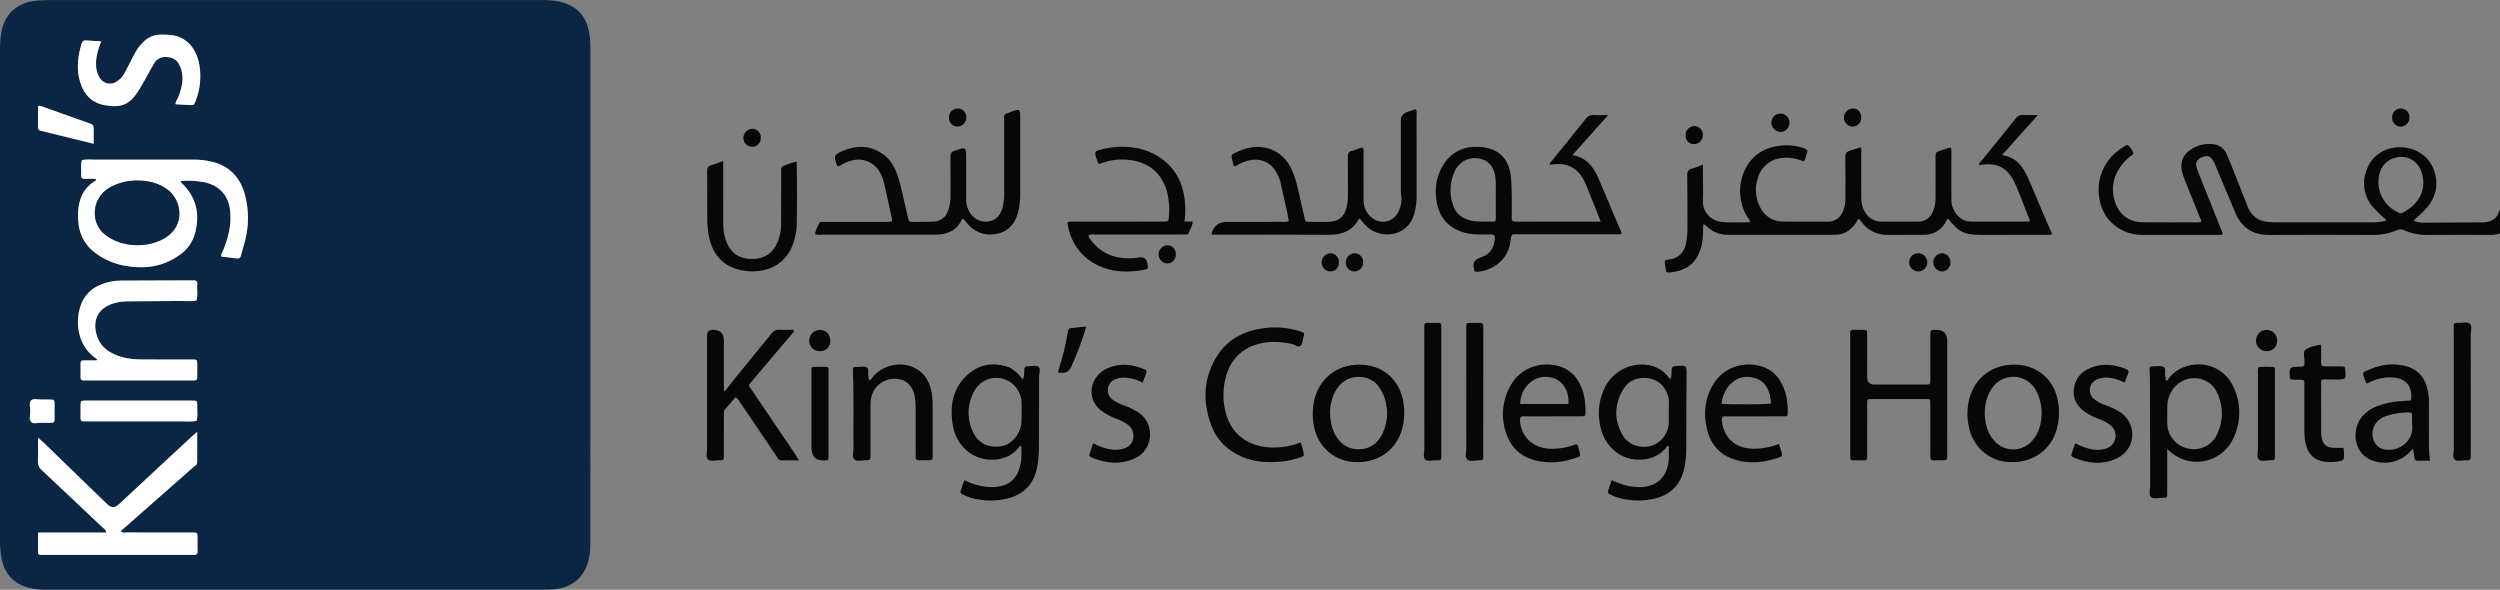 <?xml version="1.0" encoding="UTF-8"?><svg id="b" xmlns="http://www.w3.org/2000/svg" width="650" height="153.331" viewBox="0 0 650 153.331"><rect x="0" y="0" width="650" height="153.331" fill="#808080" stroke="none"/><defs><style>.f{fill:#fff;}.g{fill:#0b2645;}.h{fill:#080707;}</style></defs><g id="c"><g id="d"><g id="e"><path class="h" d="M650,60.672c-.916.312-1.884.447-2.85.396-5.241-.009-10.482-.036-15.723.011-2.168.073-4.325-.334-6.317-1.193-.606-.314-1.325-.324-1.939-.025-2.104.88-4.374,1.298-6.653,1.224-8.83-.05-17.66-.051-26.49-.003-4.329.028-7.245-1.892-8.891-5.858-1.633-3.936-3.298-7.859-4.949-11.788-.132-.314-.248-.636-.392-.944-.877-1.876-1.696-2.273-3.302-1.606-1.479.614-1.842,1.542-1.146,3.366,1.074,2.813,2.228,5.595,3.343,8.393,1.091,2.736,2.175,5.475,3.241,8.163-.231.227-.561.323-.878.256-6.779,0-13.558,0-20.337-.003-2.177-.001-4.305-.654-6.108-1.874-2.509-1.647-4.218-4.264-4.719-7.223-1.101-5.354,1.31-10.819,6.007-13.614.456-.269,1.002-.897,1.508-.479.536.507.955,1.125,1.227,1.81.204.444-.348.65-.645.88-1.271.969-2.349,2.168-3.177,3.534-1.487,2.409-1.858,5.345-1.016,8.048,1.034,3.598,3.663,5.617,7.4,5.654,4.785.048,9.57.012,14.356.009.207-.009.414-.028.619-.059.342-.49-.039-.809-.171-1.141-1.265-3.166-2.558-6.32-3.837-9.481-.213-.526-.408-1.059-.586-1.599-1.075-3.269-.105-5.619,2.977-7.186,1.429-.73,3.039-1.034,4.636-.875,1.639.076,3.09,1.082,3.736,2.59.585,1.293,1.105,2.616,1.63,3.935,1.283,3.22,2.569,6.438,3.822,9.669.959,2.474,2.715,3.853,5.374,4.053.567.043,1.136.093,1.704.093,8.374.006,16.748.006,25.123,0,1.343.058,2.685-.109,3.973-.493-1.244-1.059-2.422-2.193-3.527-3.396-2.258-2.522-2.973-6.069-1.868-9.269,1.51-4.803,5.697-6.572,9.442-6.344,4.665.285,7.963,3.384,8.706,7.732.593,3.473-.635,6.251-2.955,8.676-.851.89-1.802,1.686-2.828,2.636.738.355,1.545.541,2.363.546,5.126-.032,10.252-.071,15.378-.076,1.551-.002,2.921-.299,3.931-1.617.396-.517.431-1.172.809-1.676v6.15ZM618.373,47.354c.035,3.504,2.165,6.645,5.407,7.974.298.151.652.143.944-.021,4.492-2.343,6.393-6.337,4.773-10.855-.995-2.821-4.066-4.327-6.906-3.386-2.666.801-4.187,3.069-4.217,6.288h0Z"/><path class="g" d="M76.806,153.317c-21.313,0-42.627-.002-63.94-.005-1.537.063-3.077-.034-4.594-.29-4.522-.951-7.217-3.712-7.942-8.235-.213-1.292-.323-2.598-.329-3.908C.009,98,.01,55.12.003,12.241c0-1.138.09-2.274.266-3.398C1.072,3.707,4.323.636,9.531.171,10.721.064,11.921.015,13.116.015c42.456-.008,84.912-.008,127.368-.002,1.766-.06,3.533.095,5.262.461,4.169,1.026,6.718,3.723,7.429,7.945.215,1.234.326,2.484.332,3.737-.005,43.05-.007,86.1-.005,129.15.006,1.082-.077,2.162-.249,3.23-.871,5.231-4.136,8.275-9.431,8.698-1.134.091-2.278.08-3.417.08-21.199.004-42.399.005-63.598.003ZM24.867,46.482l.097.419c-3.194,1.85-4.485,4.782-4.654,8.262-.211,4.329.993,8.114,4.687,10.754,2.174,1.574,4.669,2.648,7.306,3.146,5.132.96,9.966.375,14.324-2.727,2.007-1.347,3.459-3.373,4.089-5.706,1.293-4.948.368-9.338-3.419-12.965-.138-.132-.419-.229-.252-.633,2.068-.153,4.148-.033,6.184.358,3.999.935,6.258,3.545,6.636,7.63.334,3.611-.549,6.99-1.927,10.283-.179.429-.643.825-.321,1.42,1.293.15,2.595.279,3.888.461.709.1,1.014-.177,1.173-.853.259-1.104.622-2.184.911-3.282,1.181-4.185,1.174-8.616-.021-12.798-1.232-4.175-3.883-6.979-8.183-8.13-1.654-.426-3.357-.633-5.064-.613-8.483,0-16.966.004-25.449.01-1.184.002-2.377-.152-3.555.106-.448,1.264-.081,2.572-.214,3.851-.092.883.357,1.059,1.118,1.019.88-.046,1.764-.011,2.646-.011ZM9.886,113.778c0,2.281.064,4.162-.025,6.035-.07.96.335,1.893,1.086,2.497,5.249,4.89,10.471,9.809,15.664,14.758.378.358.948.612,1.007,1.413H9.886c0,1.387-.007,2.634.002,3.881.014,2.109-.246,1.904,1.927,1.905,12.531.005,25.062.005,37.592.002.284-.015.57-.013.854.005.801.095,1.14-.207,1.102-1.045-.052-1.136-.004-2.276-.015-3.414-.012-1.338-.019-1.352-1.431-1.353-5.639-.006-11.278.003-16.917-.012-.51-.001-1.1.204-1.646-.331,1.484-1.31,2.882-2.548,4.284-3.781,4.874-4.286,9.747-8.574,14.618-12.863.408-.36,1.008-.607,1.01-1.288.005-2.535.002-5.07.002-7.901-.604.518-.987.825-1.345,1.158-6.34,5.891-12.678,11.784-19.014,17.679q-1.535,1.428-2.978.031c-5.522-5.347-11.045-10.693-16.568-16.038-.393-.38-.81-.734-1.478-1.337ZM25.245,93.386l-.145.321c-1.065,0-2.131.013-3.195-.005-.601-.011-.976.141-.959.847.029,1.194.019,2.389.005,3.584-.007.596.295.801.846.775.341-.016.683-.001,1.025-.001,8.881,0,17.762,0,26.643,0,.342,0,.684-.02,1.024.001.596.037.802-.253.793-.816-.018-1.081.005-2.162-.005-3.242-.012-1.359-.018-1.373-1.406-1.376-4.441-.007-8.881.032-13.321-.016-2.754-.03-5.437-.466-7.874-1.883-1.716-.941-2.987-2.527-3.532-4.408-1.219-4.128.511-7.253,4.658-8.365,1.044-.287,2.121-.439,3.203-.453,4.724-.032,9.449-.048,14.173-.099,1.3-.014,2.609.162,3.901-.131.437-1.381.061-2.802.208-4.195.093-.886-.341-1.032-1.101-1.028-6.319.036-12.638.028-18.957.068-1.712.022-3.405.371-4.986,1.029-2.498.927-4.438,2.943-5.268,5.474-.882,2.545-.953,5.302-.203,7.889.698,2.491,2.29,4.638,4.472,6.029h0ZM26.315,10.733c-1.37-.072-2.614-.096-3.849-.216-.796-.078-1.093.269-1.3.978-.839,2.883-1.254,5.809-.604,8.764.789,3.585,2.691,6.314,6.528,7.064,4.4.859,6.52-.202,8.592-3.244.798-1.172,1.472-2.43,2.177-3.664.733-1.284,1.392-2.611,2.162-3.871.576-1.084,1.71-1.753,2.937-1.732,2.24.006,3.463.921,4.176,3.266.778,2.556.085,4.937-.841,7.303-.217.555-.723,1.021-.62,1.735,1.172.062,2.309.118,3.445.182,1.305.074,1.324.084,1.805-1.213,1.077-2.837,1.406-5.904.956-8.905-.557-3.644-2.573-7.111-6.683-7.958-1.126-.171-2.265-.239-3.403-.201-1.674-.018-3.282.65-4.45,1.849-.886.806-1.625,1.76-2.183,2.82-.874,1.724-1.806,3.42-2.684,5.142-.481,1.041-1.278,1.903-2.277,2.466-1.459.894-3.367.437-4.262-1.023-.016-.026-.032-.052-.047-.079-.6-.973-.918-2.094-.918-3.238-.085-2.129.509-4.121,1.342-6.223h0ZM36.057,104.16c-4.608,0-9.217-.007-13.825.004-1.239.003-1.253.027-1.275,1.195-.02,1.08.032,2.162-.016,3.24-.034.761.282,1.022.999.957.339-.031.682-.005,1.024-.005,8.136,0,16.272-.003,24.408-.008,1.24-.002,2.488.14,3.721-.114.404-1.269.14-2.572.176-3.858.038-1.386-.007-1.405-1.385-1.408-4.608-.008-9.217-.009-13.825-.003h0ZM24.348,37.373c0-1.325.005-2.399-.001-3.472-.008-1.436-.009-1.442-1.324-1.911-3.85-1.374-7.702-2.742-11.556-4.105-.467-.164-.911-.498-1.58-.303,0,1.775.016,3.587-.009,5.398-.073.5.272.964.772,1.038.022.003.044.006.067.007,4.47,1.079,8.931,2.189,13.631,3.348h0ZM10.799,109.923c.765,0,1.392.007,2.018-.001,1.33-.017,1.34-.02,1.356-1.264.015-1.138.015-2.275,0-3.413-.016-1.344-.025-1.346-1.454-1.362-.626-.007-1.255-.034-1.878.006-.952.061-2.149-.417-2.79.259-.564.593-.182,1.744-.165,2.645.018,1.003-.452,2.264.247,2.939.625.603,1.849.112,2.666.192Z"/><path class="h" d="M442.838,58.344c-.04,1.865.011,3.627-.398,5.355-1.203,5.082-4.295,6.746-8.385,7.142-.529.051-.884-.037-.927-.663-.028-.395-.158-.782-.204-1.176-.168-1.468-.119-1.374,1.057-1.526,2.508-.325,3.914-1.849,4.415-4.304.256-1.4.368-2.823.333-4.246-.009-4.441.025-8.882-.048-13.322-.017-1.058.331-1.532,1.314-1.784.867-.222,1.692-.611,2.772-1.014,0,1.175,0,2.169,0,3.163,0,2.107.087,4.218-.021,6.319-.044,2.734,1.982,5.061,4.697,5.394,2.493.293,4.993.06,7.472.135.181-.662-.297-.917-.524-1.264-2.735-4.358-2.616-9.926.302-14.163,2.113-2.932,5.1-4.265,8.605-4.56,1.993-.162,3.998.096,5.885.758.647.223.931.587.627,1.272-.294.663-.309,1.436-.762,2.1-1.934-.68-3.842-1.176-5.866-.873-2.921.303-5.359,2.364-6.144,5.194-.813,2.402-.651,5.026.451,7.31,1.005,2.449,3.402,4.038,6.049,4.008,3.873.08,7.749.008,11.623.045,2.042.02,3.296-1.024,4.073-2.792.46-1.23.657-2.543.578-3.855.006-3.359.054-6.72-.028-10.077-.026-1.059.353-1.52,1.306-1.765.872-.225,1.717-.558,2.555-.837.463.4.276.888.278,1.315.015,3.815.009,7.629.009,11.444-.053,1.083.118,2.165.504,3.177.921,2.135,2.489,3.358,4.859,3.376,3.134.025,6.268-.005,9.401.004,1.96.006,3.204-1.017,3.915-2.742.457-1.169.676-2.417.642-3.672-.02-3.416-.01-6.832-.005-10.248.002-1.37.01-1.372,1.377-1.843.698-.24,1.397-.48,2.1-.705.168-.034.339-.051.51-.048.159.547.2,1.122.12,1.687.013,3.872.015,7.743.005,11.615-.081,1.791.651,3.524,1.992,4.714.789.759,1.833,1.194,2.927,1.22,5.124.01,10.246.012,15.366.004.192-.541-.119-.917-.277-1.319-.997-2.54-1.987-5.083-3.018-7.609-.341-.843-.747-1.658-1.214-2.438-1.641-2.72-4.089-3.826-7.221-3.485-.449.049-.895.118-1.381.182-.045-.586.401-.829.66-1.15,2.932-3.632,5.903-7.234,8.81-10.886.468-.716,1.297-1.11,2.148-1.021,1.108.082,2.227.019,3.696.019-3.208,3.585-6.179,6.904-9.322,10.416,3.68.521,5.432,2.98,6.714,5.844,1.671,3.735,3.207,7.529,4.812,11.293.486,1.14,1.009,2.265,1.517,3.401-.642.347-1.217.192-1.764.193-5.584.014-11.168.016-16.752.008-4.326-.002-5.797-.72-8.468-4.132-.538.084-.569.624-.784.964-1.127,1.977-3.239,3.186-5.514,3.157-3.134.02-6.268-.005-9.401.015-2.791.11-5.442-1.22-7.023-3.523-.166-.229-.346-.448-.524-.678-.541.341-.66.938-.993,1.383-1.306,1.746-3.002,2.79-5.212,2.795-9.287.018-18.575.02-27.862.005-2.078.043-4.084-.76-5.557-2.225-.167-.153-.344-.295-.53-.425-.036-.027-.099-.018-.349-.056Z"/><path class="h" d="M416.184,57.612c-1.341-3.366-2.555-6.48-3.821-9.574-1.411-3.45-4.01-6.204-9.341-5.171-.296-.495.184-.704.398-.97,2.928-3.637,5.893-7.243,8.792-10.902.5-.764,1.385-1.183,2.292-1.087,1.057.081,2.125.018,3.618.018-3.211,3.588-6.173,6.898-9.299,10.392,3.605.607,5.394,2.952,6.65,5.781,1.637,3.687,3.154,7.427,4.729,11.142.482,1.137.989,2.264,1.481,3.388-.534.449-1.064.27-1.545.271-8.376.013-16.752.016-25.129.009-.285,0-.571.017-.855-.004-.928-.069-1.227.072-1.343,1.198-.38,3.666-2.218,6.382-5.703,7.847-.95.386-1.955.624-2.978.703-.536.049-.9-.083-.903-.701,0-.057-.007-.114-.02-.169q-.491-2.123,1.54-2.755c2.523-.785,3.685-2.3,3.919-4.989.072-.825-.189-1.092-1.02-1.092-1.876,0-3.756.128-5.628-.189-4.8-.814-7.874-3.822-8.558-8.661-.474-3.356.021-6.585,1.952-9.478,2.282-3.419,5.567-4.708,9.559-4.408.851.063,1.692.222,2.507.475,3.204,1.008,5.063,3.695,5.387,7.547.288,3.411.171,6.827.189,10.241.004.683.003,1.164.954,1.159,7.291-.036,14.582-.02,22.173-.02ZM388.91,51.463c-.061-1.658.142-3.651-.143-5.629-.384-2.665-2.049-4.399-4.436-4.662-2.568-.4-5.082.983-6.119,3.366-1.331,2.872-1.441,6.16-.305,9.114.693,1.945,2.215,3.079,4.214,3.615,2.016.541,4.065.263,6.1.35.697.03.688-.415.688-.888,0-1.647,0-3.294,0-5.267Z"/><path class="h" d="M250.425,56.815c-.203.166-.327.218-.369.308-1.346,2.926-3.835,3.849-6.823,3.896-.854.013-1.709.003-2.563.003-8.999,0-17.998-.002-26.997-.006-.582.079-1.175.034-1.739-.132.05-.988.622-1.793.959-2.676.242-.634.8-.524,1.304-.524,2.335-.001,4.67-.001,7.006,0,3.19,0,6.379.01,9.569-.006,1.239-.006,1.297-.063,1.044-1.251-.615-2.893-1.253-5.781-1.914-8.664-.214-.945-.551-1.857-1.003-2.713-1.381-2.832-4.634-4.22-7.634-3.255-.99.263-1.933.676-2.797,1.226-.515.34-.798.26-.988-.35-.674-2.164-.621-2.43,1.466-3.345,3.817-1.673,7.538-1.617,10.956,1.004,1.873,1.436,2.883,3.489,3.604,5.678.908,2.755,1.367,5.623,2.067,8.431.206.825.415,1.651.575,2.486.023.446.404.789.85.766.025-.001.05-.004.075-.007,1.879-.025,3.762.04,5.636-.065,1.772-.03,3.32-1.207,3.823-2.906.418-1.181.624-2.427.609-3.679-.011-3.415.028-6.83-.025-10.244-.121-.736.359-1.436,1.089-1.588,3.009-1.05,2.999-1.079,2.999,2.067,0,3.415,0,6.83,0,10.244-.079,1.433.326,2.851,1.151,4.025,1.012,1.504,2.794,2.297,4.589,2.044,1.934-.233,2.996-1.46,3.614-3.193.425-1.42.602-2.903.523-4.384.011-6.204-.003-12.407.011-18.611.004-1.553-.399-1.563,1.601-2.264,2.581-.903,2.572-.929,2.572,1.777,0,6.545,0,13.09.002,19.635.021,1.65-.187,3.296-.619,4.889-.914,3.23-3.104,5.233-6.41,5.492-2.365.27-4.716-.605-6.329-2.356-.498-.542-.954-1.124-1.482-1.751Z"/><path class="h" d="M315.035,61.022c-.003-.197.012-.393.044-.588q.981-2.751,3.906-2.751c4.727,0,9.455.006,14.182-.007.614-.002,1.253.146,1.92-.214-.257-1.67-.601-3.326-1.03-4.961-.334-1.554-.688-3.103-1.032-4.654-.037-.167-.056-.338-.102-.501-1.522-5.438-5.813-7.278-10.83-4.642-.347.182-.677.395-.918.537-.444-.018-.458-.272-.506-.48-.662-2.882-.982-2.366,1.611-3.53,4.956-2.225,11.264-1.054,13.885,5.57,1.327,3.355,1.782,6.932,2.693,10.393.747,2.839-.104,2.453,3.142,2.487,1.196.013,2.394.041,3.588-.016,2.477-.118,3.899-1.274,4.497-3.668.261-1.05.388-2.128.377-3.21-.028-3.358.011-6.716-.025-10.073-.008-.785.159-1.29,1.001-1.463.993-.204,1.877-.811,2.91-.871.339.513.173,1.036.175,1.527.016,3.984.018,7.968.007,11.952-.061,1.612.542,3.179,1.668,4.334,2.361,2.405,6.159,1.767,7.468-1.311.66-1.337.878-2.849.622-4.317-.068-.45-.089-.905-.062-1.359-.003-5.976-.004-11.952-.001-17.928q0-1.552,1.543-2.118c.694-.253,1.393-.49,2.095-.719.088-.029.207.036.317.059.164.425.21.887.134,1.336.007,7.057-.003,14.114.009,21.172.011,1.536-.192,3.067-.603,4.547-1.834,6.509-9.451,6.675-12.786,2.915-.484-.546-.951-1.106-1.401-1.63-.136.047-.208.05-.224.081-1.701,3.224-4.51,4.156-7.971,4.128-9.454-.076-18.909-.026-28.364-.026h-1.938Z"/><path class="h" d="M419.033,124.838c1.412.676,2.894,1.194,4.42,1.543,1.064.195,2.146.279,3.228.252,4.217-.134,6.892-2.775,7.184-7.128.079-1.18.012-2.37.012-3.531-.351-.181-.45.099-.56.249-2.912,3.974-9.234,4.214-12.93,1.48-2.736-2.023-4.1-4.831-4.529-8.105-.43-2.949.025-5.959,1.309-8.648,2.15-4.615,7.26-7.068,12.206-5.86,1.607.414,3.045,1.321,4.112,2.592.245.285.391.669.884.838.334-.855.153-1.719.277-2.54.083-.549.317-.737.877-.786,3.101-.269,3.018-.286,2.98,2.765-.075,5.973-.047,11.947-.065,17.92.022,1.763-.111,3.524-.397,5.264-.864,4.801-3.66,7.682-8.446,8.621-3.024.622-6.155.473-9.106-.435-.642-.227-1.272-.488-1.886-.782-.402-.116-.635-.536-.519-.938.016-.054.037-.107.065-.157.309-.84.577-1.696.886-2.616ZM433.888,107.072c-.101-1.354.246-2.74-.171-4.068-.797-2.54-2.467-4.246-5.131-4.657-2.766-.427-5.151.518-6.591,2.953-2.283,3.859-2.376,7.893-.128,11.814,1.423,2.482,4.414,3.554,7.262,2.858,2.707-.774,4.618-3.189,4.751-6.001.046-.964.007-1.932.007-2.898Z"/><path class="h" d="M265.951,98.619c.435-.867.341-1.681.364-2.464.022-.742.328-1.015,1.047-.95.899.081,2.032-.367,2.646.175.649.573.148,1.715.149,2.604.012,5.92-.018,11.841-.029,17.761.016,1.708-.102,3.414-.353,5.103-.808,5.052-3.643,7.993-8.717,8.959-2.975.584-6.049.416-8.943-.49-.644-.223-1.272-.491-1.88-.8-.372-.175-.668-.39-.452-.921.36-.881.468-1.861,1.017-2.746,1.932,1.007,4.051,1.608,6.224,1.765,5.071.281,7.856-1.959,8.498-6.982.085-1.225.093-2.455.023-3.681-.336-.139-.447.114-.565.277-3.104,4.29-10.646,4.519-14.583-.022-1.375-1.538-2.292-3.43-2.646-5.462-.869-5.227-.121-10.027,4.198-13.643,2.83-2.37,6.127-2.859,9.641-1.873,1.489.417,2.675,1.402,4.358,3.39ZM265.618,107.496c0-1.098.038-1.953-.007-2.804-.095-3.003-2.177-5.575-5.094-6.293-2.879-.662-5.843.702-7.212,3.32-1.888,3.339-1.969,7.404-.215,10.816,1.312,2.709,3.859,3.905,6.95,3.53,2.507-.304,4.638-2.359,5.359-5.081.328-1.24.16-2.488.219-3.488h0Z"/><path class="h" d="M506.286,102.695c0,5.18-.001,10.359-.003,15.539-.002,1.422-.019,1.427-1.379,1.448-.683.01-1.369-.034-2.05.011-.755.05-.985-.274-.975-.996.031-2.219.011-4.44.011-6.659,0-2.334.01-4.667-.004-7.001-.008-1.263-.026-1.282-1.344-1.284-4.614-.009-9.228-.008-13.842,0-1.205.002-1.23.022-1.233,1.197-.011,4.269-.004,8.538-.005,12.807,0,.398-.011.797,0,1.195.065.336-.155.661-.491.726-.073.014-.147.015-.22.003-1.025-.005-2.05-.002-3.076-.006-.313.032-.592-.195-.624-.507-.004-.042-.004-.084,0-.125-.009-.341-.007-.683-.007-1.024,0-10.188,0-20.377,0-30.565.011-.227.01-.455-.003-.683-.077-.71.178-1.068.945-1.026.681.038,1.367,0,2.05.008,1.406.018,1.42.022,1.424,1.388.008,3.643.002,7.286.003,10.928q0,1.907,1.881,1.908c4.386,0,8.772,0,13.158-.003,1.369-.002,1.383-.018,1.386-1.406.008-3.757,0-7.513.004-11.27.002-1.527.01-1.527,1.429-1.547q2.966-.042,2.966,2.944c0,4.667,0,9.335,0,14.002Z"/><path class="h" d="M188.535,101.655c.784-1.016,1.546-2.051,2.357-3.046,3.235-3.971,6.501-7.917,9.714-11.905.445-.666,1.216-1.038,2.014-.972,1.238.069,2.483.017,3.706.017.262.584-.191.791-.418,1.06-3.45,4.089-6.906,8.173-10.369,12.251-1.057,1.249-1.026.933-.128,2.268,3.811,5.662,7.634,11.316,11.471,16.962.246.363.454.752.836,1.389-1.677,0-3.124.002-4.571,0-.785-.002-.998-.687-1.332-1.18-3.13-4.612-6.237-9.24-9.366-13.853-.268-.556-.673-1.034-1.178-1.389-.912,1.045-1.836,2.103-2.759,3.161-.423.485-.298,1.076-.299,1.634-.008,3.414.003,6.829-.008,10.243-.004,1.37-.024,1.411-1.425,1.376-.942-.024-2.12.428-2.764-.256-.577-.612-.182-1.745-.183-2.645-.015-9.56-.018-19.121-.009-28.681,0-.285-.002-.569,0-.854q.015-1.467,1.489-1.483,2.896-.031,2.896,2.829c0,4.321,0,8.641,0,12.962l.327.115Z"/><path class="h" d="M563.481,116.773v4.367c0,2.333.009,4.666-.004,6.999-.007,1.248-.024,1.28-1.171,1.279-1.017-.001-2.284.41-2.987-.175-.744-.619-.268-1.923-.272-2.922-.033-8.99-.03-17.98-.049-26.97-.002-1.023-.029-2.05-.114-3.069-.059-.709.1-1.085.897-1.041.907.05,1.969-.252,2.688.123.84.439.285,1.651.516,2.496.064.325.101.655.11.986.424.26.521-.119.657-.306,3.911-5.407,13.807-5.466,17.16,2.513,1.782,4.078,1.72,8.727-.168,12.757-2.216,5.028-7.937,7.494-13.113,5.652-1.547-.615-2.957-1.528-4.151-2.687ZM563.489,107.373c0,1.137-.024,1.935.004,2.731.039,3.135,2.237,5.827,5.301,6.492,3.054.758,6.222-.729,7.591-3.562,1.71-3.421,1.737-7.442.075-10.886-.728-1.707-2.179-3.001-3.958-3.529-3.672-1.108-7.346.919-8.639,4.7-.495,1.448-.345,2.923-.373,4.055h0Z"/><path class="h" d="M307.969,57.601h2.127c-.049,1.193-.688,2.074-1.066,3.038-.123.315-.435.325-.722.328-.626.005-1.253.003-1.879.003-7.231,0-14.461.002-21.692.006-.551-.077-1.112-.038-1.647.115-.192.566.203.899.453,1.234,3.038,4.078,7.229,5.245,12.075,4.719.169-.018.336-.062.504-.091q1.794-.311,2.171,1.408c.344,1.567.343,1.578-1.236,1.855-3.952.692-7.838.564-11.523-1.187-4.499-2.137-7.005-5.812-7.957-10.625-.024-.168-.03-.338-.02-.507.014-.058.038-.114.07-.165.542-.145,1.109-.179,1.665-.1,7.629-.01,15.258-.013,22.888-.008,1.665,0,1.675-.008,1.759-1.692.189-2.273-.053-4.562-.715-6.745-1.567-4.658-4.93-7.077-9.716-7.609-2.326-.281-4.686-.013-6.89.783-1.017.372-1.029.337-1.387-.742-.768-2.32-.774-2.347,1.658-2.878,3.106-.76,6.346-.787,9.464-.077,6.654,1.643,11.012,6.633,11.701,13.457.191,1.823.163,3.663-.086,5.48Z"/><path class="h" d="M338.106,115.033c.527.965.629,1.987.88,2.959.134.52-.245.661-.641.815-1.596.61-3.266,1.004-4.966,1.173-3.538.369-7.048.236-10.392-1.189-3.733-1.591-6.52-4.199-7.971-7.991-2.264-5.917-2.23-11.825.935-17.438,2.776-4.923,7.267-7.385,12.77-8.047,3.06-.404,6.17-.142,9.119.77,1.417.451,1.436.478.984,1.884-.223.694-.176,1.646-.784,2.007-.647.385-1.349-.362-2.052-.517-3.333-.738-6.675-.879-9.924.311-3.858,1.414-6.254,4.256-7.331,8.172-.861,3.147-.855,6.468.019,9.612,1.426,5.305,5.795,8.601,11.633,8.779,2.637.127,5.271-.316,7.72-1.301Z"/><path class="h" d="M523.725,94.802c6.076.015,10.622,4.046,11.426,10.056.393,2.539.168,5.135-.654,7.569-1.82,5.171-6.689,8.156-12.525,7.684-5.198-.42-9.208-4.204-10.159-9.521-.428-2.243-.37-4.552.17-6.771,1.394-5.567,5.925-9.031,11.742-9.017ZM530.816,107.74c.076-2.282-.487-4.54-1.624-6.521-1.876-3.158-5.956-4.197-9.114-2.322-.673.4-1.269.915-1.763,1.521-3.046,3.616-3.049,10.351-.006,13.964,2.253,2.829,6.373,3.297,9.203,1.043.387-.308.738-.659,1.046-1.046,1.604-1.92,2.183-4.197,2.259-6.641h0Z"/><path class="h" d="M353.46,94.801c6.025.002,10.489,3.882,11.431,9.85.462,2.645.234,5.365-.664,7.896-1.868,5.151-6.825,8.112-12.61,7.553-5.26-.508-9.261-4.431-10.085-9.807-.337-2.025-.29-4.096.138-6.104,1.279-5.755,5.857-9.389,11.79-9.388ZM345.808,107.192c.071,2.213.373,4.281,1.521,6.129,1.163,1.873,2.731,3.188,5.006,3.441,3.21.357,5.866-1.155,7.222-4.27,1.532-3.368,1.454-7.249-.212-10.553-1.171-2.439-3.124-3.899-5.9-3.95-2.897-.053-4.97,1.379-6.33,3.876-.842,1.65-1.289,3.474-1.307,5.326Z"/><path class="h" d="M403.555,108.258c-2.45,0-4.9.037-7.349-.02-.882-.02-1.028.319-.997,1.098.166,4.063,3.304,7.133,7.567,7.32,2.224.117,4.449-.22,6.539-.991.638-.239.886-.15,1.042.559.619,2.806,1.072,2.302-1.786,3.175-2.95.935-6.097,1.063-9.114.371-3.842-.899-6.524-3.223-7.792-6.943-1.525-4.187-1.108-8.835,1.137-12.683,2.739-4.841,8.165-6.212,12.682-4.901,2.213.666,4.058,2.208,5.106,4.269,1.279,2.309,1.626,4.832,1.656,7.412.015,1.296-.05,1.324-1.342,1.33-2.45.012-4.899.003-7.349.004ZM407.793,105.048c.269-4.427-2.393-7.01-5.842-7.073-3.634-.066-6.712,3.174-6.694,7.073h12.536Z"/><path class="h" d="M462.536,115.433c1.068,3.591,1.538,3.104-1.953,4.088-2.692.782-5.535.889-8.279.311-4.65-.993-7.514-3.875-8.54-8.472-.898-4.023-.487-7.923,1.715-11.509,2.957-4.816,8.429-5.874,12.669-4.559,2.034.645,3.746,2.041,4.787,3.903,1.441,2.424,1.902,5.09,1.884,7.859-.008,1.18-.053,1.199-1.262,1.201-4.613.008-9.226.009-13.839.003-.342,0-.686.029-1.025-.005-.818-.082-1.104.214-1.019,1.071.437,4.423,3.46,7.237,7.928,7.342,2.37.043,4.725-.375,6.935-1.232ZM460.465,104.927c-.056-.73-.155-1.456-.296-2.175-.561-2.225-1.729-3.926-4.113-4.524-2.48-.622-4.625-.072-6.341,1.84-1.207,1.372-1.948,3.091-2.115,4.91,1.717.233,11.493.2,12.865-.051h0Z"/><path class="h" d="M631.794,119.778c-1.171,0-2.19-.018-3.207.007-.572.014-.797-.215-.84-.784-.054-.717-.203-1.428-.309-2.135-.521.021-.641.398-.866.628-2.252,2.383-5.623,3.349-8.796,2.521-5.962-1.334-6.629-8.315-3.53-11.829,1.155-1.269,2.621-2.215,4.253-2.745,1.61-.571,3.286-.935,4.987-1.082,1.129-.095,2.259-.177,3.373-.263.516-3.392-1.145-5.606-4.434-5.937-1.879-.166-3.771.128-5.511.857-.524.209-1.024.476-1.503.701-.101-.072-.17-.094-.187-.137-1.198-3.062-1.402-2.605,1.584-3.808,2.766-1.124,5.821-1.328,8.712-.581,2.501.57,4.513,2.421,5.288,4.866.518,1.509.764,3.098.726,4.693-.03,3.869-.027,7.738.007,11.608.009,1.073.155,2.145.253,3.421ZM627.131,110.236c0-.915-.026-1.541.007-2.164.037-.688-.291-.873-.923-.846-2.046-.002-4.079.335-6.016.997-.971.344-1.821.961-2.451,1.776-1.024,1.345-1.216,3.148-.499,4.679.556,1.361,1.881,2.251,3.352,2.25,1.605.149,3.203-.34,4.45-1.362,1.636-1.247,2.439-3.304,2.08-5.33h0Z"/><path class="h" d="M225.987,98.911c.563-.175.696-.656.979-.984,2.745-3.188,7.603-4.108,11.185-2.088,2.868,1.617,3.891,4.312,4.241,7.376.067.68.097,1.363.088,2.046.008,4.382.009,8.765.002,13.148-.003,1.228-.026,1.235-1.192,1.257-.74.014-1.482-.027-2.221.011-.728.037-1.066-.235-.996-.984.031-.339.005-.682.005-1.024,0-3.643.007-7.285-.005-10.928.01-.967-.028-1.935-.115-2.898-.325-3.116-2.027-5.048-4.608-5.297-2.938-.397-5.741,1.363-6.658,4.183-.272.869-.397,1.778-.368,2.688.011,4.269.011,8.537.001,12.806-.002,1.422-.015,1.455-1.359,1.436-.956-.013-2.146.404-2.807-.205-.675-.622-.236-1.826-.248-2.771-.082-6.772.142-13.546-.168-20.315-.035-.767.195-1.058.936-.976.113.012.228-.004.342.002.792.044,1.722-.289,2.344.141.685.472.226,1.476.4,2.227.086.372.147.749.224,1.15Z"/><path class="h" d="M188.039,41.889c0,.781,0,1.345,0,1.909.003,4.84.006,9.68.009,14.52-.026,1.771.341,3.526,1.075,5.138,1.206,2.58,3.303,3.821,6.122,3.876,2.767.055,5.023-.901,6.44-3.394.989-1.873,1.473-3.972,1.404-6.089.025-4.384.009-8.769.014-13.154.002-1.379.008-1.382,1.369-1.859.83-.356,1.693-.628,2.576-.813.043.073.091.117.092.162.117,5.634.124,11.268-.014,16.901-.058.966-.218,1.924-.478,2.857-1.828,7.528-8.159,9.13-12.896,8.487-5.35-.726-8.519-3.925-9.501-9.267-.257-1.573-.375-3.166-.354-4.759-.028-3.929.031-7.859-.037-11.787-.018-1.055.339-1.538,1.322-1.777.875-.213,1.717-.565,2.857-.953Z"/><path class="h" d="M297.104,99.509c-1.6-.9-3.412-1.355-5.248-1.315-.8-.002-1.587.205-2.284.6-1.46.803-1.993,2.637-1.19,4.098.2.363.472.681.8.934.905.694,1.925,1.223,3.014,1.561,1.284.461,2.517,1.053,3.679,1.767,4.426,2.765,4.203,9.748-.796,12.017-3.751,1.703-7.523,1.366-11.245-.225-.608-.26-.721-.581-.467-1.19.324-.776.539-1.598.84-2.52,1.461.813,3.052,1.367,4.702,1.638,1.073.163,2.168.088,3.209-.22,1.343-.422,2.31-1.278,2.536-2.714.247-1.324-.28-2.673-1.358-3.479-.921-.67-1.937-1.197-3.015-1.564-1.168-.445-2.288-1.007-3.344-1.677-5.018-3.308-3.529-9.413.881-11.415,3.283-1.491,6.536-1.134,9.758.227.403.17.666.398.462.91-.313.785-.582,1.588-.936,2.566Z"/><path class="h" d="M552.462,99.459c-1.703-.741-3.339-1.361-5.143-1.27-.915-.013-1.813.239-2.587.726-1.394.873-1.816,2.71-.944,4.104.171.272.384.515.632.72.935.749,2.003,1.312,3.149,1.66,1.291.445,2.523,1.043,3.672,1.782,3.184,2.037,4.113,6.27,2.076,9.454-.682,1.066-1.647,1.922-2.787,2.473-3.767,1.827-7.619,1.45-11.392-.185-.392-.17-.737-.382-.534-.885.357-.881.478-1.856,1.029-2.783,1.489.858,3.13,1.419,4.832,1.651,1.076.145,2.172.033,3.197-.326,1.819-.586,2.819-2.535,2.233-4.355-.197-.611-.56-1.156-1.049-1.573-.925-.761-1.983-1.343-3.121-1.715-1.175-.428-2.3-.981-3.357-1.65-2.248-1.523-3.566-3.527-3.15-6.333.405-2.736,2.096-4.485,4.616-5.437,3.044-1.149,6.038-.743,8.979.459.585.239.757.558.477,1.177-.323.716-.538,1.48-.83,2.306Z"/><path class="h" d="M609.264,116.438c.13.299.178.628.141.952.175,2.327.109,2.434-2.241,2.68-.849.091-1.706.095-2.556.012-2.757-.281-4.635-2.056-5.174-4.874-.211-1.118-.312-2.254-.302-3.391.02-3.924.014-7.848.003-11.771-.004-1.303-.024-1.291-1.298-1.339-.788-.03-1.589.129-2.357-.12-.058-.102-.1-.213-.126-.327-.164-2.84-.163-2.866,2.611-2.905.819-.012,1.343-.143,1.175-1.109-.008-.057-.008-.114,0-.17.105-1.06-.499-2.488.256-3.105,1.035-.845,2.549-1.102,4.094-1.366,0,1.62.031,3.146-.013,4.67-.021.723.188,1.016.952.992,1.478-.048,2.959.009,4.438-.023.659-.014.866.233.911.885.173,2.527.197,2.525-2.32,2.525-1.024,0-2.05.027-3.073-.009-.649-.023-.931.197-.904.871.036.908.008,1.819.008,2.729,0,3.128.002,6.255.004,9.383-.019.625.007,1.251.08,1.873.318,2.097,1.331,2.935,3.464,2.939.733.001,1.467,0,2.227,0Z"/><path class="h" d="M642.399,101.752c0,5.464,0,10.929-.002,16.393-.001,1.525-.013,1.56-1.439,1.532-.95-.019-2.139.414-2.786-.241-.58-.587-.182-1.739-.183-2.639-.014-10.245-.017-20.491-.009-30.736.02-.341.018-.683-.007-1.024-.127-.938.319-1.185,1.173-1.105,1.011.094,2.285-.397,2.979.203.727.629.255,1.93.261,2.933.028,4.895.013,9.79.013,14.685Z"/><path class="h" d="M381.227,101.671c0-5.465.001-10.93.003-16.395.002-1.311.019-1.315,1.271-1.333.683-.01,1.373.055,2.05-.015.956-.099,1.118.357,1.117,1.191-.02,11.101-.026,22.202-.017,33.303,0,1.231-.025,1.27-1.193,1.257-1.012-.012-2.28.431-2.97-.209-.704-.654-.243-1.936-.249-2.939-.027-4.953-.012-9.906-.012-14.858Z"/><path class="h" d="M374.739,101.673c0,5.465,0,10.93,0,16.395,0,1.638.175,1.66-1.524,1.612-.899-.025-2.001.385-2.647-.19-.673-.599-.239-1.722-.241-2.607-.023-10.247-.028-20.494-.015-30.741,0-.399.026-.799-.005-1.195-.053-.689.145-1.066.933-1.018.853.052,1.709.052,2.562,0,.779-.048,1.004.307.942,1.007-.03.339-.005.683-.005,1.024,0,5.237,0,10.475,0,15.712Z"/><path class="h" d="M210.984,95.526c1.328-.298,2.58-.111,3.82-.142.412-.01.614.214.604.633-.007.341.002.683.002,1.025,0,7.004,0,14.008,0,21.012,0,.342.002.683-.007,1.025.028.31-.201.583-.51.611-.046.004-.093.003-.139-.005-.057,0-.114-.003-.171.003q-3.601.334-3.601-3.306v-20.856h0Z"/><path class="h" d="M587.183,95.487c1.218-.243,2.468-.083,3.711-.101.413-.006.606.233.59.647-.009.227.002.455.002.683,0,7.175,0,14.35-.002,21.524,0,1.423-.015,1.456-1.358,1.437-.956-.014-2.146.408-2.807-.199-.676-.622-.244-1.828-.247-2.773-.023-6.491-.026-12.983-.007-19.474-.066-.584-.026-1.175.118-1.744Z"/><path class="h" d="M282.39,84.973c-1.01,3.533-2.296,6.98-3.847,10.311-.558,1.221-1.299,1.765-2.595,1.644-.275-.026-.564.093-.894-.128.718-2.459,1.516-4.926,2.008-7.471.204-1.055.423-2.108.6-3.167.084-.502.238-.869.825-.87,1.243-.002,2.454-.424,3.903-.318Z"/><path class="h" d="M592.055,88.656c.018,1.442-1.135,2.625-2.577,2.644-.059,0-.118,0-.177-.004-1.479.034-2.706-1.137-2.74-2.616,0-.021,0-.043,0-.064-.051-1.519,1.139-2.792,2.658-2.842.039-.001.079-.002.118-.001,1.497-.007,2.717,1.201,2.724,2.698,0,.062-.002.124-.006.186Z"/><path class="h" d="M213.103,91.291c-1.494.005-2.71-1.202-2.715-2.696,0-.008,0-.017,0-.025-.007-1.539,1.234-2.792,2.773-2.799.022,0,.044,0,.066,0,1.58.018,2.672,1.223,2.654,2.928.018,1.418-1.117,2.582-2.535,2.599-.081.001-.162-.002-.242-.008Z"/><path class="h" d="M465.258,31.908c.016,1.31-1.033,2.384-2.343,2.4-.002,0-.005,0-.007,0-1.304-.055-2.339-1.12-2.355-2.425-.006-1.299,1.042-2.357,2.341-2.363s2.357,1.042,2.363,2.341c0,.016,0,.031,0,.047h0Z"/><path class="h" d="M481.633,32.912c-1.247-.046-2.229-1.081-2.208-2.329-.012-1.303,1.034-2.369,2.337-2.382,0,0,.002,0,.002,0,1.28.01,2.146.941,2.146,2.31.096,1.227-.822,2.299-2.049,2.395-.076.006-.153.008-.23.006Z"/><path class="h" d="M440.482,32.775c1.244-.01,2.26.99,2.27,2.234,0,.016,0,.033,0,.049.051,1.254-.906,2.321-2.159,2.405-1.157.118-2.191-.725-2.309-1.882-.009-.093-.013-.186-.01-.278-.116-1.276.824-2.404,2.1-2.52.036-.003.072-.006.108-.007Z"/><path class="h" d="M251.237,30.445c.068,1.292-.924,2.394-2.216,2.462-.016,0-.032.002-.048.002-1.214.021-2.216-.946-2.237-2.161,0-.035,0-.069,0-.104-.094-1.252.844-2.343,2.095-2.437.048-.004.096-.006.145-.006,1.226-.023,2.238.953,2.261,2.179,0,.022,0,.043,0,.065Z"/><path class="h" d="M195.514,38.161c-1.254-.031-2.25-1.066-2.232-2.32.015-1.316,1.095-2.37,2.411-2.355.002,0,.005,0,.007,0,1.225.064,2.166,1.108,2.102,2.333-.002.034-.004.068-.008.102.029,1.209-.927,2.213-2.136,2.242-.048.001-.096,0-.144-.001Z"/><path class="h" d="M498.615,65.854c1.303-.072,2.418.926,2.49,2.229.072,1.303-.926,2.418-2.229,2.49-1.303.072-2.418-.926-2.49-2.229-.003-.053-.004-.106-.003-.159-.021-1.258.975-2.298,2.232-2.331Z"/><path class="h" d="M348.106,68.245c-.018,1.36-.899,2.316-2.148,2.331-1.271.016-2.315-1.001-2.331-2.272,0-.032,0-.064,0-.096.014-1.302,1.073-2.351,2.375-2.352,1.221.057,2.165,1.094,2.108,2.315-.001.025-.003.049-.005.074Z"/><path class="h" d="M352.151,70.577c-1.235.002-2.238-.998-2.24-2.234,0-.015,0-.029,0-.044-.058-1.291.94-2.384,2.231-2.443.017,0,.035-.001.052-.002,1.234,0,2.235,1,2.235,2.235,0,.017,0,.034,0,.051.064,1.28-.921,2.369-2.201,2.434-.025.001-.051.002-.077.003Z"/><path class="h" d="M305.702,66.146c.079,1.215-.841,2.264-2.055,2.343-.03.002-.06.003-.09.004-1.305-.018-2.348-1.09-2.331-2.395.018-1.296,1.076-2.336,2.372-2.331,1.216.052,2.16,1.079,2.109,2.296-.001.028-.003.055-.005.083Z"/><path class="h" d="M624.461,28.208c1.233.139,2.119,1.252,1.98,2.485-.002.017-.004.034-.006.051-.047,1.242-1.092,2.21-2.334,2.163-1.242-.047-2.21-1.092-2.163-2.334.004-.109.016-.217.036-.325.11-1.24,1.204-2.155,2.443-2.045.015.001.029.003.044.004Z"/><path class="h" d="M507.118,68.135c.105,1.24-.815,2.329-2.055,2.434-.071.006-.142.009-.212.008-1.305-.088-2.291-1.217-2.204-2.521.08-1.187,1.028-2.13,2.215-2.204,1.242-.004,2.252.998,2.256,2.24,0,.015,0,.029,0,.044Z"/><path class="f" d="M24.867,46.482c-.882,0-1.767-.035-2.646.011-.761.04-1.21-.137-1.118-1.019.133-1.279-.234-2.588.214-3.851,1.178-.258,2.371-.103,3.555-.106,8.483-.017,16.966-.02,25.449-.01,1.708-.019,3.41.187,5.064.613,4.3,1.151,6.951,3.955,8.183,8.13,1.195,4.181,1.202,8.612.021,12.798-.289,1.098-.652,2.178-.911,3.282-.159.676-.464.953-1.173.853-1.294-.182-2.595-.311-3.888-.461-.322-.594.142-.991.321-1.42,1.378-3.293,2.261-6.672,1.927-10.283-.378-4.086-2.637-6.695-6.636-7.63-2.037-.391-4.116-.512-6.184-.358-.167.405.114.501.252.633,3.787,3.627,4.711,8.017,3.419,12.965-.63,2.333-2.082,4.36-4.089,5.706-4.358,3.102-9.192,3.686-14.324,2.727-2.637-.498-5.132-1.572-7.306-3.146-3.693-2.64-4.897-6.425-4.687-10.754.169-3.48,1.461-6.412,4.654-8.262l-.097-.419ZM35.406,46.955c-2.425,0-4.808.629-6.915,1.828-4.663,2.634-5.19,9.239-1.004,12.363,4.27,3.187,10.782,3.449,15.337.767,5.559-3.274,4.514-10.175.317-12.923-2.223-1.455-4.649-2.082-7.735-2.035Z"/><path class="f" d="M9.886,113.778c.668.603,1.085.957,1.478,1.337,5.525,5.344,11.047,10.69,16.568,16.038q1.445,1.399,2.978-.031c6.337-5.894,12.675-11.787,19.014-17.679.359-.333.742-.64,1.345-1.158,0,2.831.003,5.366-.002,7.901-.001.681-.602.928-1.01,1.288-4.866,4.295-9.739,8.583-14.618,12.863-1.402,1.233-2.8,2.471-4.284,3.781.546.536,1.136.33,1.646.331,5.639.016,11.278.007,16.917.012,1.411.001,1.418.015,1.431,1.353.01,1.138-.038,2.278.015,3.414.039.839-.301,1.14-1.102,1.045-.284-.018-.569-.02-.854-.005-12.531,0-25.062,0-37.592-.002-2.173,0-1.913.204-1.927-1.905-.009-1.247-.002-2.494-.002-3.881h17.732c-.059-.802-.628-1.055-1.007-1.413-5.208-4.934-10.429-9.853-15.664-14.758-.75-.603-1.156-1.537-1.086-2.497.088-1.873.025-3.754.025-6.035Z"/><path class="f" d="M25.245,93.386c-2.181-1.391-3.773-3.538-4.472-6.029-.75-2.587-.679-5.344.203-7.889.831-2.532,2.77-4.547,5.268-5.475,1.581-.658,3.274-1.008,4.986-1.029,6.319-.04,12.638-.033,18.957-.068.761-.004,1.195.142,1.101,1.028-.147,1.393.229,2.814-.208,4.195-1.291.293-2.601.117-3.901.131-4.724.051-9.449.067-14.173.099-1.083.013-2.159.165-3.203.453-4.148,1.112-5.877,4.238-4.658,8.365.545,1.88,1.816,3.466,3.532,4.408,2.437,1.417,5.12,1.853,7.874,1.883,4.44.048,8.881.009,13.321.016,1.387.002,1.394.016,1.406,1.376.009,1.081-.013,2.162.005,3.242.009.564-.197.853-.793.816-.34-.021-.683-.001-1.024-.001-8.881,0-17.762,0-26.643,0-.342,0-.684-.014-1.025.001-.551.026-.853-.179-.846-.775.013-1.194.023-2.39-.005-3.584-.017-.706.357-.858.959-.847,1.065.019,2.13.005,3.195.005l.145-.32Z"/><path class="f" d="M26.315,10.733c-.834,2.103-1.428,4.095-1.342,6.223,0,1.143.318,2.264.918,3.238.851,1.485,2.745,1.999,4.229,1.148.026-.015.053-.031.079-.047.999-.562,1.796-1.425,2.277-2.466.877-1.723,1.81-3.418,2.684-5.142.558-1.06,1.297-2.014,2.183-2.82,1.168-1.199,2.776-1.867,4.45-1.849,1.138-.037,2.277.03,3.403.201,4.11.848,6.125,4.314,6.683,7.958.45,3.001.121,6.068-.956,8.905-.48,1.297-.499,1.287-1.805,1.213-1.136-.064-2.273-.12-3.445-.182-.103-.713.402-1.18.62-1.735.926-2.365,1.619-4.747.841-7.303-.713-2.345-1.937-3.26-4.176-3.266-1.227-.021-2.362.649-2.937,1.732-.771,1.26-1.43,2.587-2.162,3.871-.705,1.234-1.379,2.492-2.177,3.664-2.072,3.043-4.192,4.104-8.592,3.244-3.837-.749-5.739-3.479-6.527-7.064-.65-2.955-.235-5.881.604-8.764.206-.709.503-1.055,1.3-.978,1.235.121,2.479.145,3.849.216Z"/><path class="f" d="M36.057,104.16c4.608,0,9.217.001,13.825.003,1.377.003,1.423.021,1.385,1.408-.036,1.286.228,2.589-.176,3.858-1.233.254-2.482.112-3.721.114-8.136.016-16.272.019-24.408.008-.341,0-.685-.026-1.024.005-.717.066-1.033-.195-.999-.957.048-1.078-.004-2.16.016-3.24.022-1.168.037-1.192,1.275-1.195,4.608-.011,9.217-.004,13.825-.004Z"/><path class="f" d="M24.348,37.373c-4.7-1.159-9.162-2.27-13.631-3.348-.504-.037-.883-.475-.846-.978.002-.022.004-.045.007-.067.025-1.811.009-3.623.009-5.398.669-.195,1.113.139,1.58.303,3.856,1.356,7.708,2.724,11.556,4.105,1.315.469,1.316.475,1.324,1.911.006,1.074.001,2.148.001,3.472Z"/><path class="f" d="M10.799,109.923c-.817-.081-2.041.411-2.666-.192-.699-.675-.229-1.936-.247-2.939-.017-.9-.398-2.051.165-2.645.642-.676,1.838-.198,2.79-.259.624-.04,1.252-.013,1.878-.006,1.429.016,1.438.019,1.454,1.362.013,1.138.013,2.275,0,3.413-.016,1.245-.027,1.248-1.356,1.264-.626.008-1.252.001-2.018.001Z"/><path class="g" d="M35.406,46.955c3.086-.047,5.512.58,7.735,2.035,4.198,2.748,5.242,9.649-.317,12.923-4.555,2.683-11.067,2.42-15.337-.767-4.186-3.124-3.659-9.73,1.004-12.363,2.108-1.199,4.491-1.828,6.915-1.828Z"/></g></g></g></svg>